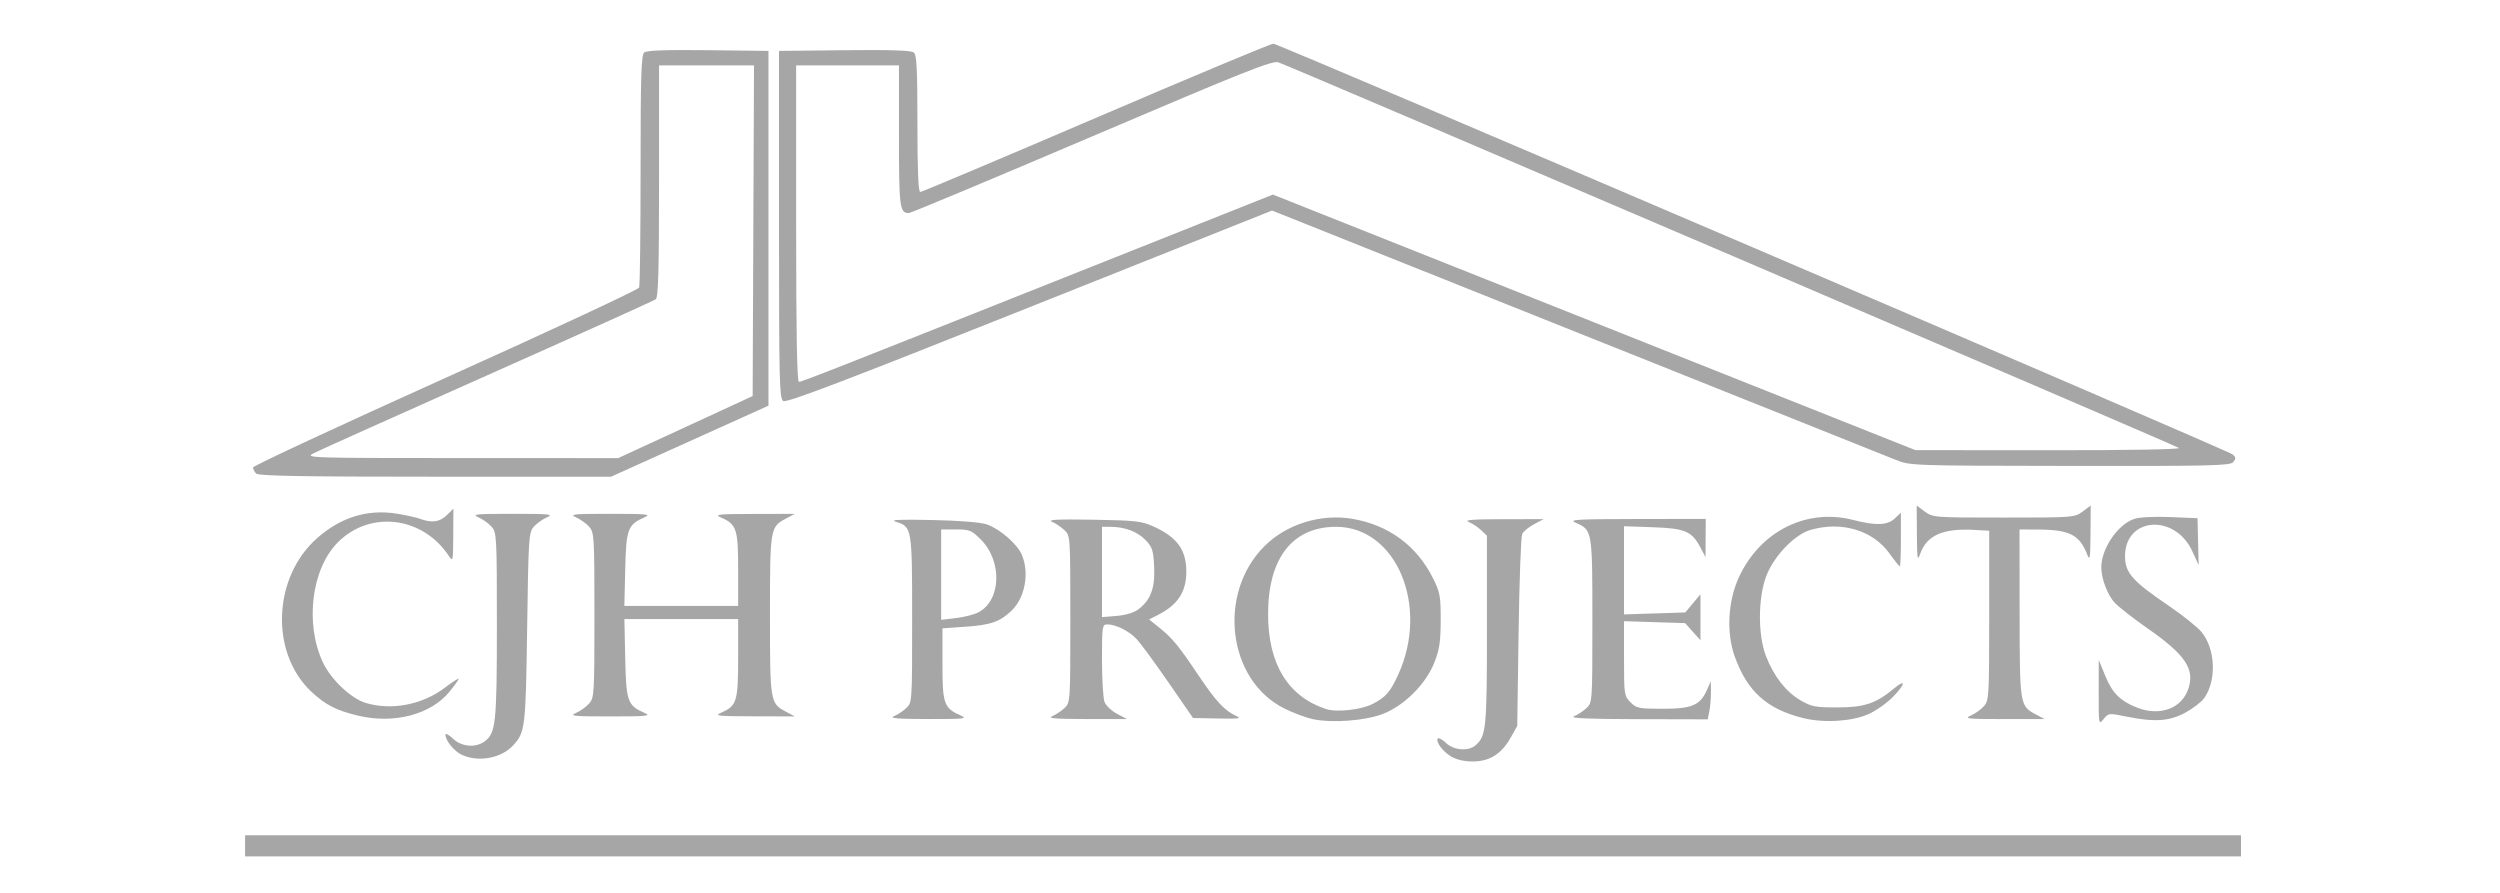 <?xml version="1.0" encoding="UTF-8" standalone="no"?>
<svg xmlns:dc="http://purl.org/dc/elements/1.1/" xmlns:cc="http://creativecommons.org/ns#" xmlns:rdf="http://www.w3.org/1999/02/22-rdf-syntax-ns#" xmlns:svg="http://www.w3.org/2000/svg" xmlns="http://www.w3.org/2000/svg" xmlns:sodipodi="http://sodipodi.sourceforge.net/DTD/sodipodi-0.dtd" xmlns:inkscape="http://www.inkscape.org/namespaces/inkscape" sodipodi:docname="cjhprojects.svg" inkscape:version="1.0 (4035a4f, 2020-05-01)" id="svg8" version="1.1" viewBox="0 0 210 75" height="75mm" width="210mm">
  <defs id="defs2">
    <rect id="rect919" height="52.917" width="151.19" y="113.771" x="34.774"></rect>
  </defs>
  <g id="layer1" inkscape:groupmode="layer" inkscape:label="Layer 1">
    <path id="path1035" d="m 20.587,71.051 v -0.886 h 83.829 83.829 v 0.886 0.886 H 104.416 20.587 Z M 121.872,63.532 c -0.718,-0.438 -1.318,-1.273 -1.083,-1.507 0.071,-0.071 0.381,0.107 0.688,0.395 0.643,0.604 1.84,0.704 2.443,0.204 0.919,-0.762 0.983,-1.395 0.983,-9.688 v -7.942 l -0.498,-0.468 c -0.274,-0.258 -0.748,-0.568 -1.052,-0.689 -0.404,-0.161 0.372,-0.222 2.879,-0.225 l 3.433,-0.004 -0.804,0.425 c -0.442,0.234 -0.89,0.603 -0.995,0.821 -0.105,0.218 -0.242,3.934 -0.304,8.259 l -0.113,7.862 -0.554,0.988 c -0.769,1.373 -1.772,2.002 -3.189,2.001 -0.728,-4.53e-4 -1.381,-0.154 -1.836,-0.431 z M 38.848,63.431 c -0.673,-0.293 -1.429,-1.201 -1.429,-1.716 0,-0.149 0.28,-0.003 0.621,0.324 0.713,0.683 1.87,0.798 2.635,0.262 0.974,-0.682 1.063,-1.5 1.063,-9.776 0,-7.47 -0.018,-7.804 -0.443,-8.28 -0.244,-0.273 -0.742,-0.629 -1.107,-0.79 -0.586,-0.259 -0.248,-0.293 2.879,-0.293 3.128,0 3.466,0.034 2.879,0.293 -0.365,0.161 -0.864,0.516 -1.107,0.789 -0.421,0.471 -0.449,0.897 -0.558,8.502 -0.121,8.402 -0.164,8.761 -1.173,9.861 -0.986,1.075 -2.853,1.435 -4.259,0.823 z m 137.443,-5.256 0.005,-2.738 0.543,1.329 c 0.596,1.458 1.282,2.138 2.711,2.687 1.91,0.734 3.729,0.048 4.277,-1.613 0.546,-1.655 -0.268,-2.852 -3.447,-5.068 -1.121,-0.781 -2.341,-1.731 -2.713,-2.111 -0.621,-0.635 -1.162,-2.044 -1.159,-3.018 0.005,-1.569 1.393,-3.601 2.771,-4.056 0.445,-0.147 1.677,-0.209 3.031,-0.153 l 2.281,0.095 0.048,1.968 0.048,1.968 -0.531,-1.157 c -1.464,-3.19 -5.655,-2.882 -5.655,0.415 0,1.385 0.625,2.096 3.632,4.131 1.206,0.816 2.474,1.833 2.819,2.261 1.151,1.427 1.247,4.055 0.201,5.524 -0.23,0.323 -0.938,0.87 -1.573,1.216 -1.344,0.732 -2.589,0.817 -4.94,0.341 -1.5,-0.304 -1.528,-0.302 -1.938,0.205 -0.412,0.509 -0.416,0.488 -0.411,-2.224 z m -66.006,2.236 c -0.548,-0.114 -1.617,-0.512 -2.375,-0.885 -4.787,-2.355 -5.694,-9.652 -1.697,-13.649 1.846,-1.846 4.725,-2.743 7.371,-2.298 3.079,0.518 5.46,2.283 6.824,5.061 0.555,1.13 0.618,1.49 0.611,3.475 -0.006,1.8 -0.106,2.463 -0.534,3.542 -0.721,1.816 -2.537,3.626 -4.332,4.315 -1.494,0.574 -4.233,0.779 -5.868,0.439 z m 4.999,-1.272 c 1.121,-0.572 1.501,-1.008 2.175,-2.49 2.622,-5.767 -0.176,-12.397 -5.232,-12.397 -3.658,0 -5.708,2.631 -5.708,7.326 0,4.198 1.667,6.929 4.873,7.984 0.874,0.288 2.94,0.064 3.892,-0.422 z m 36.138,1.169 c -3.018,-0.762 -4.642,-2.227 -5.699,-5.142 -0.728,-2.008 -0.582,-4.699 0.365,-6.723 1.793,-3.831 5.675,-5.767 9.566,-4.77 1.935,0.496 2.885,0.462 3.508,-0.123 l 0.513,-0.482 v 2.253 c 0,1.239 -0.04,2.253 -0.09,2.253 -0.05,0 -0.438,-0.484 -0.863,-1.076 -1.412,-1.966 -4.05,-2.748 -6.662,-1.977 -1.321,0.39 -3.04,2.18 -3.682,3.835 -0.711,1.831 -0.727,4.981 -0.035,6.759 0.661,1.698 1.665,2.986 2.883,3.702 0.928,0.545 1.24,0.606 3.134,0.605 2.243,-5.4e-4 3.231,-0.332 4.734,-1.589 1.025,-0.857 0.972,-0.372 -0.075,0.696 -0.529,0.539 -1.469,1.199 -2.09,1.469 -1.42,0.616 -3.772,0.748 -5.505,0.311 z M 30.11,60.122 c -1.844,-0.435 -2.763,-0.904 -3.953,-2.017 -3.492,-3.267 -3.247,-9.629 0.499,-12.917 2.003,-1.758 4.219,-2.433 6.695,-2.038 0.77,0.123 1.658,0.322 1.974,0.442 0.935,0.356 1.638,0.252 2.216,-0.326 l 0.544,-0.544 -0.012,2.26 c -0.011,2.182 -0.024,2.241 -0.379,1.706 -2.195,-3.308 -6.599,-3.848 -9.306,-1.141 -2.228,2.228 -2.8,6.848 -1.253,10.117 0.675,1.426 2.362,3.017 3.589,3.384 2.168,0.65 4.766,0.149 6.641,-1.28 0.64,-0.487 1.163,-0.823 1.163,-0.746 0,0.077 -0.35,0.567 -0.778,1.089 -1.565,1.909 -4.636,2.718 -7.639,2.01 z m 44.96,0.05 c 0.304,-0.121 0.778,-0.431 1.052,-0.689 0.497,-0.466 0.498,-0.495 0.498,-7.468 0,-7.731 -0.006,-7.767 -1.394,-8.195 -0.511,-0.158 0.346,-0.197 3.055,-0.139 2.28,0.048 4.095,0.192 4.601,0.365 1.1,0.375 2.578,1.658 2.958,2.568 0.64,1.531 0.262,3.589 -0.857,4.668 -0.99,0.955 -1.74,1.216 -3.933,1.368 l -1.883,0.131 v 3.023 c 0,3.336 0.123,3.678 1.55,4.308 0.587,0.259 0.265,0.293 -2.768,0.288 -2.508,-0.004 -3.284,-0.065 -2.879,-0.226 z m 7.104,-8.73 c 1.929,-0.997 2.042,-4.297 0.209,-6.129 -0.771,-0.771 -0.938,-0.839 -2.083,-0.839 h -1.244 v 3.796 3.796 l 1.237,-0.145 c 0.68,-0.08 1.527,-0.295 1.88,-0.478 z m 6.184,8.73 c 0.304,-0.121 0.778,-0.431 1.052,-0.689 0.497,-0.467 0.498,-0.495 0.498,-7.478 0,-6.984 -0.002,-7.012 -0.498,-7.478 -0.274,-0.258 -0.748,-0.574 -1.052,-0.703 -0.41,-0.174 0.477,-0.218 3.433,-0.169 3.579,0.059 4.1,0.116 5.091,0.564 1.993,0.9 2.771,1.967 2.771,3.799 0,1.697 -0.723,2.796 -2.395,3.642 l -0.734,0.371 0.878,0.707 c 1.087,0.875 1.603,1.505 3.298,4.029 1.436,2.139 2.17,2.93 3.118,3.358 0.516,0.233 0.31,0.265 -1.503,0.228 l -2.101,-0.042 -2.064,-2.99 c -1.135,-1.644 -2.332,-3.276 -2.66,-3.626 -0.645,-0.688 -1.752,-1.246 -2.472,-1.246 -0.43,0 -0.45,0.132 -0.45,2.976 0,1.637 0.095,3.227 0.212,3.534 0.117,0.307 0.59,0.758 1.052,1.001 l 0.84,0.443 -3.433,-0.004 c -2.507,-0.003 -3.284,-0.064 -2.879,-0.225 z m 7.24,-8.969 c 1.052,-0.785 1.431,-1.786 1.351,-3.562 -0.064,-1.412 -0.147,-1.673 -0.72,-2.272 -0.682,-0.712 -1.741,-1.113 -2.943,-1.115 l -0.72,-0.001 v 3.793 3.793 l 1.227,-0.102 c 0.736,-0.061 1.459,-0.274 1.805,-0.533 z m 36.612,8.969 c 0.304,-0.121 0.778,-0.431 1.052,-0.689 0.496,-0.466 0.498,-0.499 0.498,-7.357 0,-7.604 -6e-5,-7.605 -1.413,-8.219 -0.606,-0.264 0.027,-0.302 5.122,-0.31 l 5.814,-0.009 -0.01,1.606 -0.01,1.606 -0.437,-0.828 c -0.712,-1.349 -1.294,-1.593 -4.015,-1.686 l -2.394,-0.082 v 3.703 3.703 l 2.573,-0.082 2.573,-0.082 0.638,-0.764 0.638,-0.764 v 1.933 1.933 l -0.644,-0.721 -0.644,-0.721 -2.567,-0.081 -2.567,-0.081 v 3.135 c 0,3.033 0.018,3.152 0.544,3.678 0.504,0.504 0.703,0.544 2.739,0.544 2.452,0 3.127,-0.299 3.712,-1.642 l 0.297,-0.683 0.009,0.914 c 0.005,0.502 -0.054,1.225 -0.13,1.606 l -0.138,0.692 -5.897,-0.014 c -4.154,-0.01 -5.733,-0.079 -5.343,-0.235 z m 33.333,-0.062 c 0.365,-0.161 0.864,-0.517 1.107,-0.789 0.423,-0.474 0.443,-0.809 0.443,-7.616 v -7.12 l -1.218,-0.071 c -2.647,-0.153 -4.01,0.438 -4.568,1.98 -0.244,0.674 -0.272,0.513 -0.288,-1.639 l -0.017,-2.388 0.683,0.505 c 0.671,0.496 0.787,0.505 6.626,0.505 5.839,0 5.955,-0.009 6.626,-0.505 l 0.683,-0.505 -0.017,2.388 c -0.015,2.068 -0.052,2.299 -0.277,1.723 -0.645,-1.649 -1.481,-2.079 -4.08,-2.094 l -1.606,-0.01 0.008,7.032 c 0.009,7.728 0.018,7.789 1.347,8.497 l 0.749,0.399 -3.433,5.4e-4 c -3.035,4.53e-4 -3.356,-0.033 -2.768,-0.293 z M 48.382,59.888 c 0.365,-0.161 0.864,-0.517 1.107,-0.79 0.423,-0.474 0.443,-0.81 0.443,-7.427 0,-6.617 -0.02,-6.952 -0.443,-7.426 -0.244,-0.273 -0.742,-0.628 -1.107,-0.79 -0.586,-0.259 -0.248,-0.293 2.879,-0.293 3.128,0 3.466,0.034 2.879,0.293 -1.411,0.623 -1.543,0.978 -1.622,4.363 l -0.072,3.078 h 4.779 4.779 v -3.051 c 0,-3.384 -0.134,-3.801 -1.401,-4.356 -0.64,-0.28 -0.394,-0.309 2.73,-0.317 l 3.433,-0.009 -0.749,0.399 c -1.324,0.705 -1.34,0.801 -1.34,8.109 0,7.308 0.016,7.404 1.34,8.109 l 0.749,0.399 -3.433,-0.009 c -3.124,-0.008 -3.37,-0.036 -2.73,-0.317 1.282,-0.561 1.401,-0.952 1.401,-4.578 v -3.273 h -4.778 -4.778 l 0.071,3.3 c 0.078,3.631 0.193,3.954 1.622,4.584 0.586,0.259 0.248,0.293 -2.879,0.293 -3.128,0 -3.466,-0.034 -2.879,-0.293 z M 21.517,39.779 c -0.146,-0.146 -0.266,-0.376 -0.266,-0.511 0,-0.135 7.271,-3.519 16.158,-7.521 8.887,-4.001 16.212,-7.417 16.279,-7.591 0.067,-0.174 0.121,-4.631 0.121,-9.905 0,-7.868 0.055,-9.634 0.305,-9.842 0.214,-0.177 1.82,-0.235 5.371,-0.193 l 5.066,0.06 V 19.176 34.076 l -6.612,2.984 -6.612,2.984 H 36.554 c -11.193,0 -14.836,-0.064 -15.037,-0.266 z m 36.057,-3.904 5.648,-2.606 0.057,-13.887 0.057,-13.887 h -3.988 -3.988 v 9.718 c 0,7.515 -0.063,9.765 -0.277,9.927 -0.152,0.115 -6.506,2.981 -14.119,6.368 -7.613,3.388 -14.191,6.341 -14.618,6.563 -0.758,0.395 -0.488,0.404 12.403,0.407 l 13.178,0.003 5.648,-2.606 z M 159.232,38.624 C 158.562,38.352 146.502,33.529 132.433,27.908 L 106.852,17.686 86.501,25.799 C 70.865,32.033 66.067,33.86 65.793,33.688 65.471,33.485 65.436,32.045 65.436,18.869 V 4.276 l 5.51,-0.059 c 3.879,-0.042 5.6,0.015 5.814,0.193 0.244,0.202 0.304,1.393 0.304,5.984 0,3.953 0.074,5.731 0.239,5.731 0.131,0 6.784,-2.808 14.784,-6.239 8,-3.431 14.694,-6.229 14.877,-6.216 0.5,0.034 80.237,34.177 80.599,34.512 0.257,0.238 0.262,0.352 0.028,0.633 -0.252,0.304 -1.838,0.341 -13.713,0.324 -13.367,-0.019 -13.433,-0.022 -14.646,-0.515 z m 23.798,-0.995 C 182.842,37.45 108.797,5.744 107.387,5.238 106.896,5.062 104.655,5.953 91.725,11.465 83.427,15.002 76.504,17.897 76.341,17.897 c -0.77,0 -0.828,-0.45 -0.828,-6.467 V 5.494 H 71.194 66.876 V 18.783 c 0,9.233 0.072,13.289 0.235,13.289 0.258,0 2.457,-0.865 24.717,-9.721 l 15.096,-6.006 26.984,10.733 26.984,10.733 11.174,0.009 c 6.683,0.006 11.089,-0.071 10.963,-0.191 z" style="fill:#a6a6a6;stroke-width:0.221;fill-opacity:1"></path>
  </g>
</svg>

